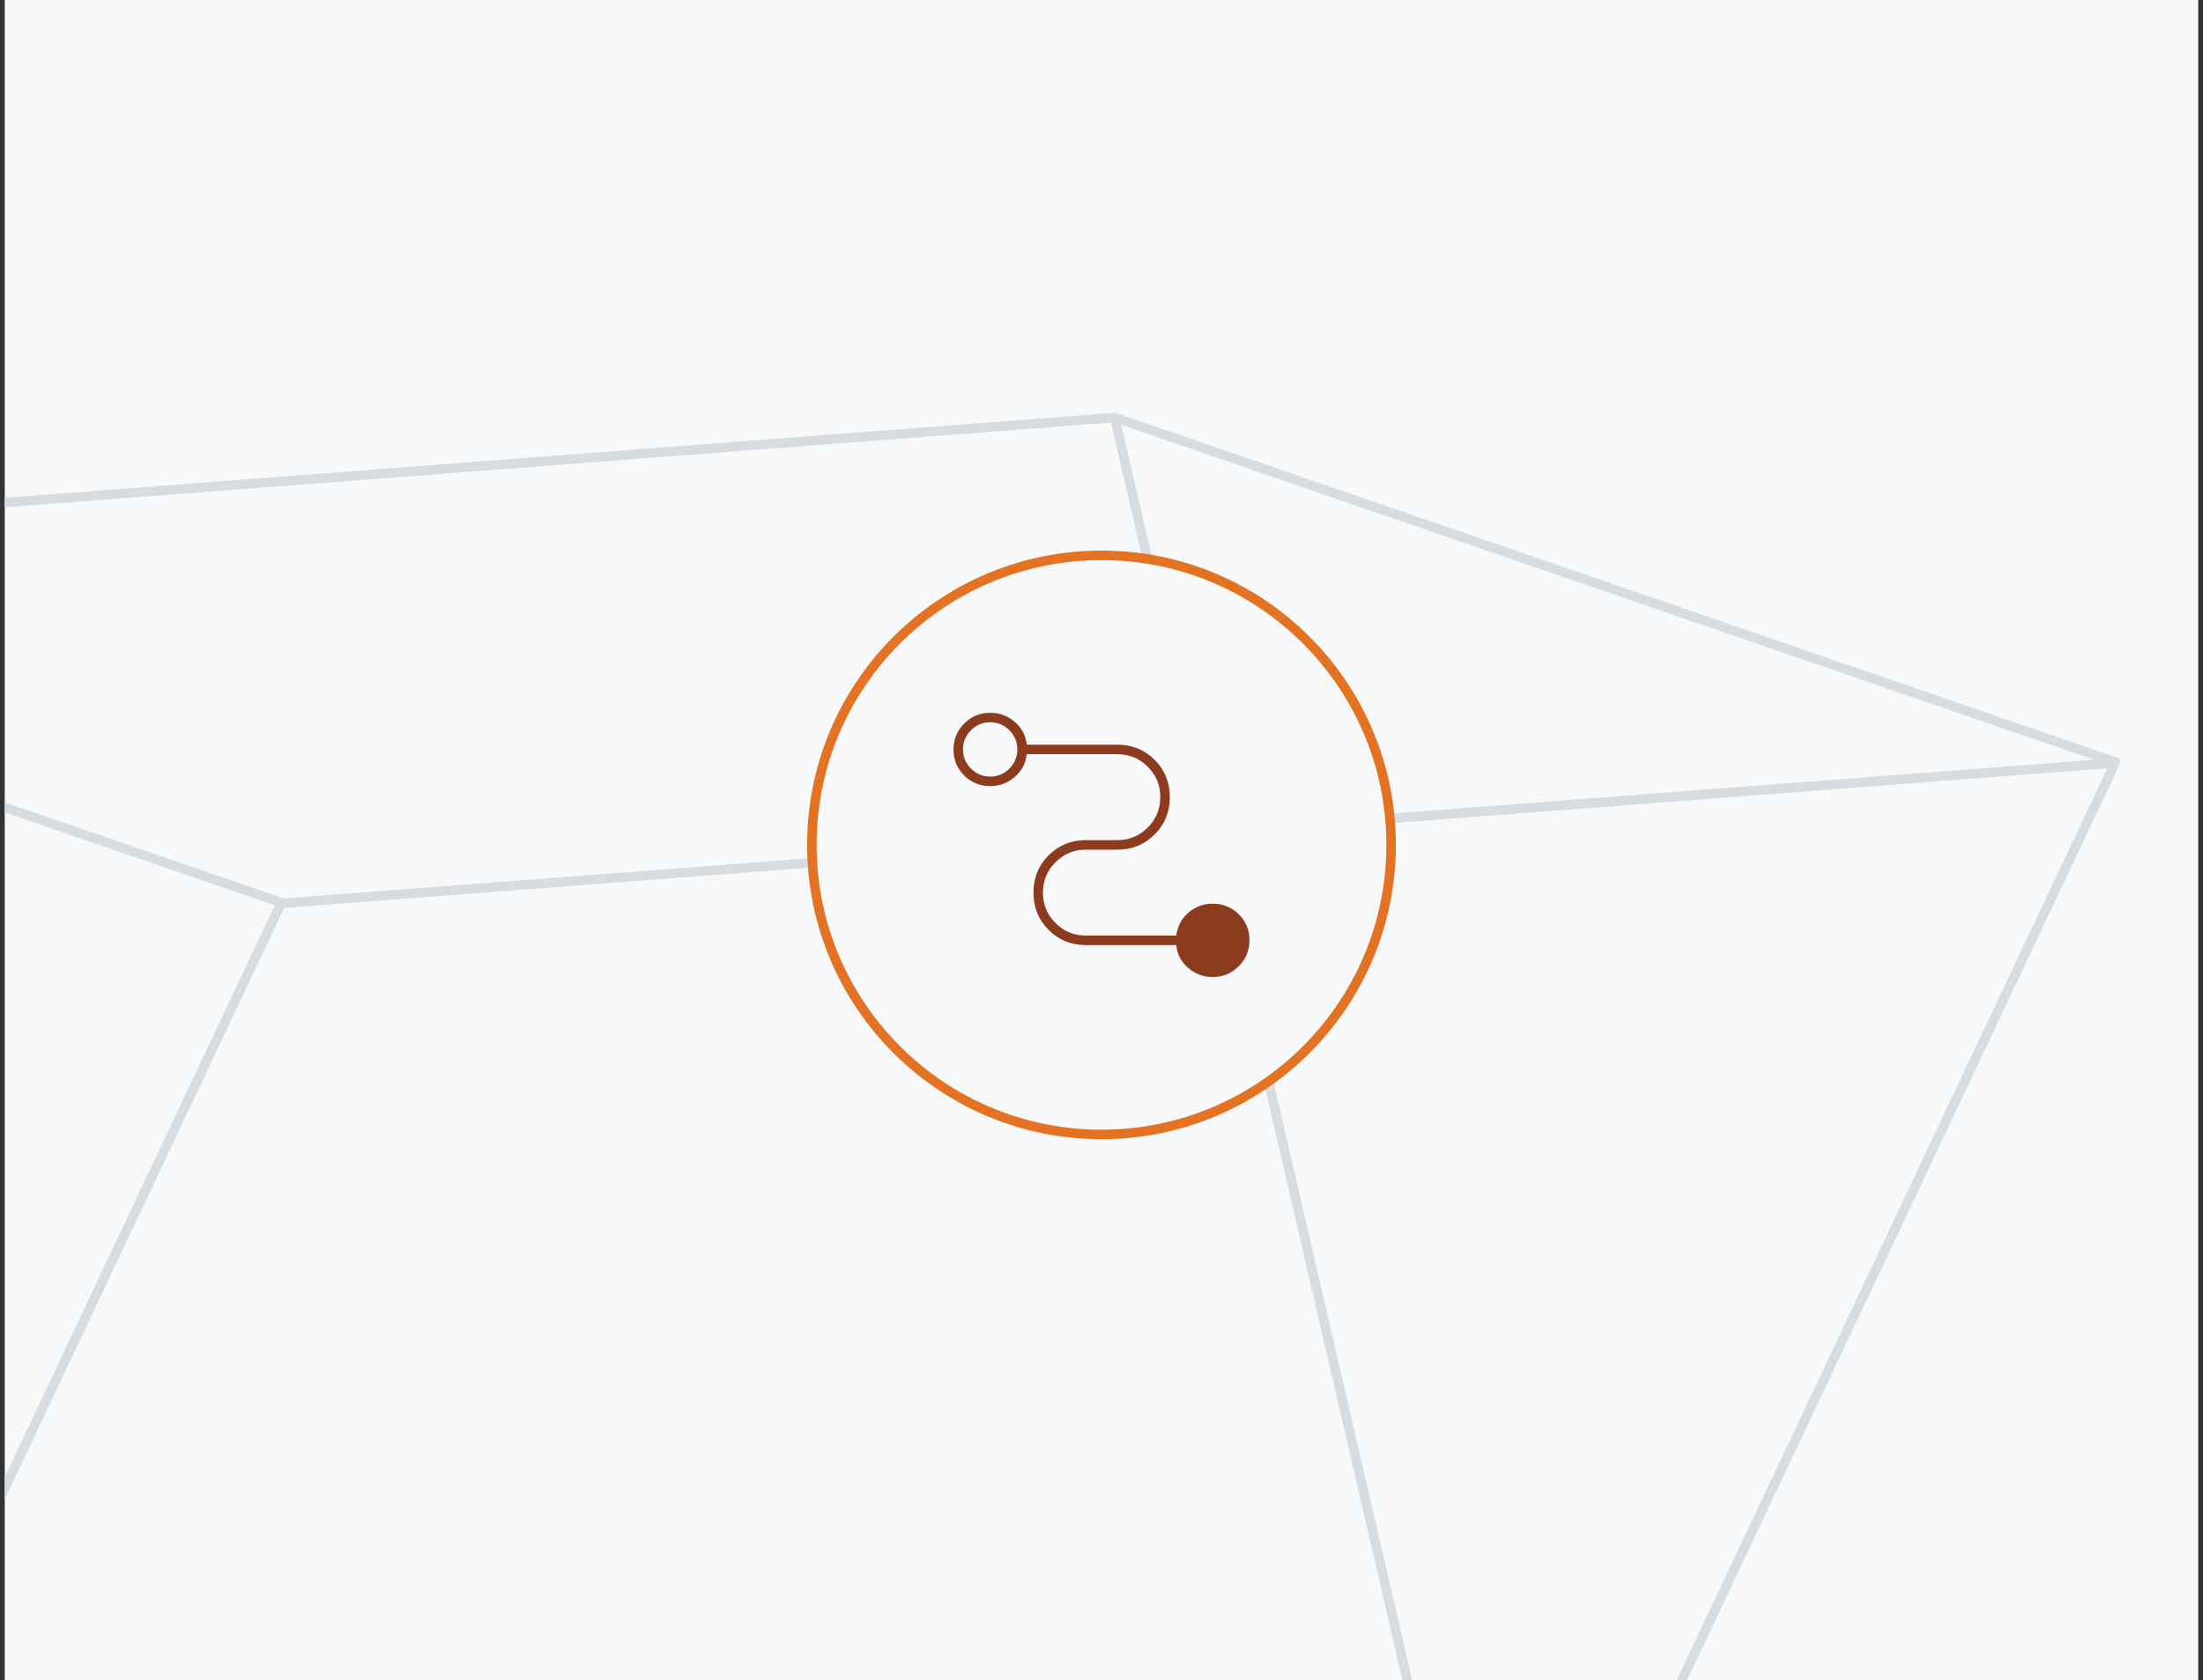 <svg width="232" height="177" viewBox="0 0 232 177" fill="none" xmlns="http://www.w3.org/2000/svg">
<rect x="0" y="0" width="232" height="177" fill="#333333" stroke="none"/>
<g clip-path="url(#clip0_1239_15450)">
<rect width="231" height="177" transform="translate(0.5)" fill="#F6F8F9"/>
<path d="M157.719 218.062L117.386 43.981L222.786 80.282L157.719 218.062Z" stroke="#D7DCE0" stroke-linejoin="round"/>
<path d="M-35.435 232.862L-75.768 58.781L29.632 95.082L-35.435 232.862Z" stroke="#D7DCE0" stroke-linejoin="round"/>
<path d="M-75.768 58.781L117.384 43.981" stroke="#D7DCE0" stroke-linejoin="round"/>
<path d="M29 95.212L222.152 80.412" stroke="#D7DCE0" stroke-linejoin="round"/>
<path d="M-35.434 232.86L157.718 218.061" stroke="#D7DCE0" stroke-linejoin="round"/>
<circle cx="116" cy="89" r="30.5" fill="#F6F8F9" stroke="#E37222"/>
<mask id="mask0_1239_15450" style="mask-type:alpha" maskUnits="userSpaceOnUse" x="96" y="69" width="40" height="40">
<rect x="96" y="69" width="40" height="40" fill="#D9D9D9"/>
</mask>
<g mask="url(#mask0_1239_15450)">
<path d="M127.721 102.916C126.731 102.916 125.868 102.599 125.131 101.965C124.395 101.331 123.976 100.527 123.874 99.555H114.361C112.805 99.555 111.495 99.023 110.43 97.958C109.365 96.893 108.833 95.583 108.833 94.028C108.833 92.472 109.365 91.162 110.43 90.097C111.495 89.032 112.805 88.5 114.361 88.5H117.666C118.918 88.5 119.985 88.057 120.869 87.172C121.752 86.287 122.194 85.218 122.194 83.964C122.194 82.71 121.752 81.643 120.869 80.763C119.985 79.884 118.918 79.444 117.666 79.444H108.124C108.022 80.416 107.599 81.22 106.854 81.854C106.108 82.488 105.249 82.805 104.277 82.805C103.208 82.805 102.297 82.434 101.544 81.692C100.792 80.95 100.416 80.035 100.416 78.949C100.416 77.881 100.792 76.969 101.544 76.215C102.297 75.46 103.208 75.083 104.277 75.083C105.249 75.083 106.108 75.4 106.854 76.034C107.599 76.669 108.022 77.472 108.124 78.444H117.666C119.222 78.444 120.532 78.977 121.596 80.041C122.661 81.106 123.194 82.416 123.194 83.972C123.194 85.527 122.661 86.838 121.596 87.903C120.532 88.967 119.222 89.5 117.666 89.5H114.361C113.109 89.5 112.041 89.942 111.158 90.827C110.274 91.712 109.833 92.782 109.833 94.035C109.833 95.289 110.274 96.356 111.158 97.236C112.041 98.115 113.109 98.555 114.361 98.555H123.874C123.995 97.583 124.418 96.78 125.145 96.145C125.872 95.511 126.731 95.194 127.721 95.194C128.791 95.194 129.702 95.565 130.454 96.307C131.207 97.049 131.583 97.964 131.583 99.05C131.583 100.119 131.207 101.03 130.454 101.784C129.702 102.539 128.791 102.916 127.721 102.916ZM104.277 81.805C105.064 81.805 105.738 81.525 106.298 80.965C106.858 80.405 107.138 79.731 107.138 78.944C107.138 78.157 106.858 77.483 106.298 76.923C105.738 76.363 105.064 76.083 104.277 76.083C103.49 76.083 102.816 76.363 102.256 76.923C101.696 77.483 101.416 78.157 101.416 78.944C101.416 79.731 101.696 80.405 102.256 80.965C102.816 81.525 103.49 81.805 104.277 81.805Z" fill="#8D3B1F"/>
</g>
</g>
<defs>
<clipPath id="clip0_1239_15450">
<rect width="231" height="177" fill="white" transform="translate(0.5)"/>
</clipPath>
</defs>
</svg>
